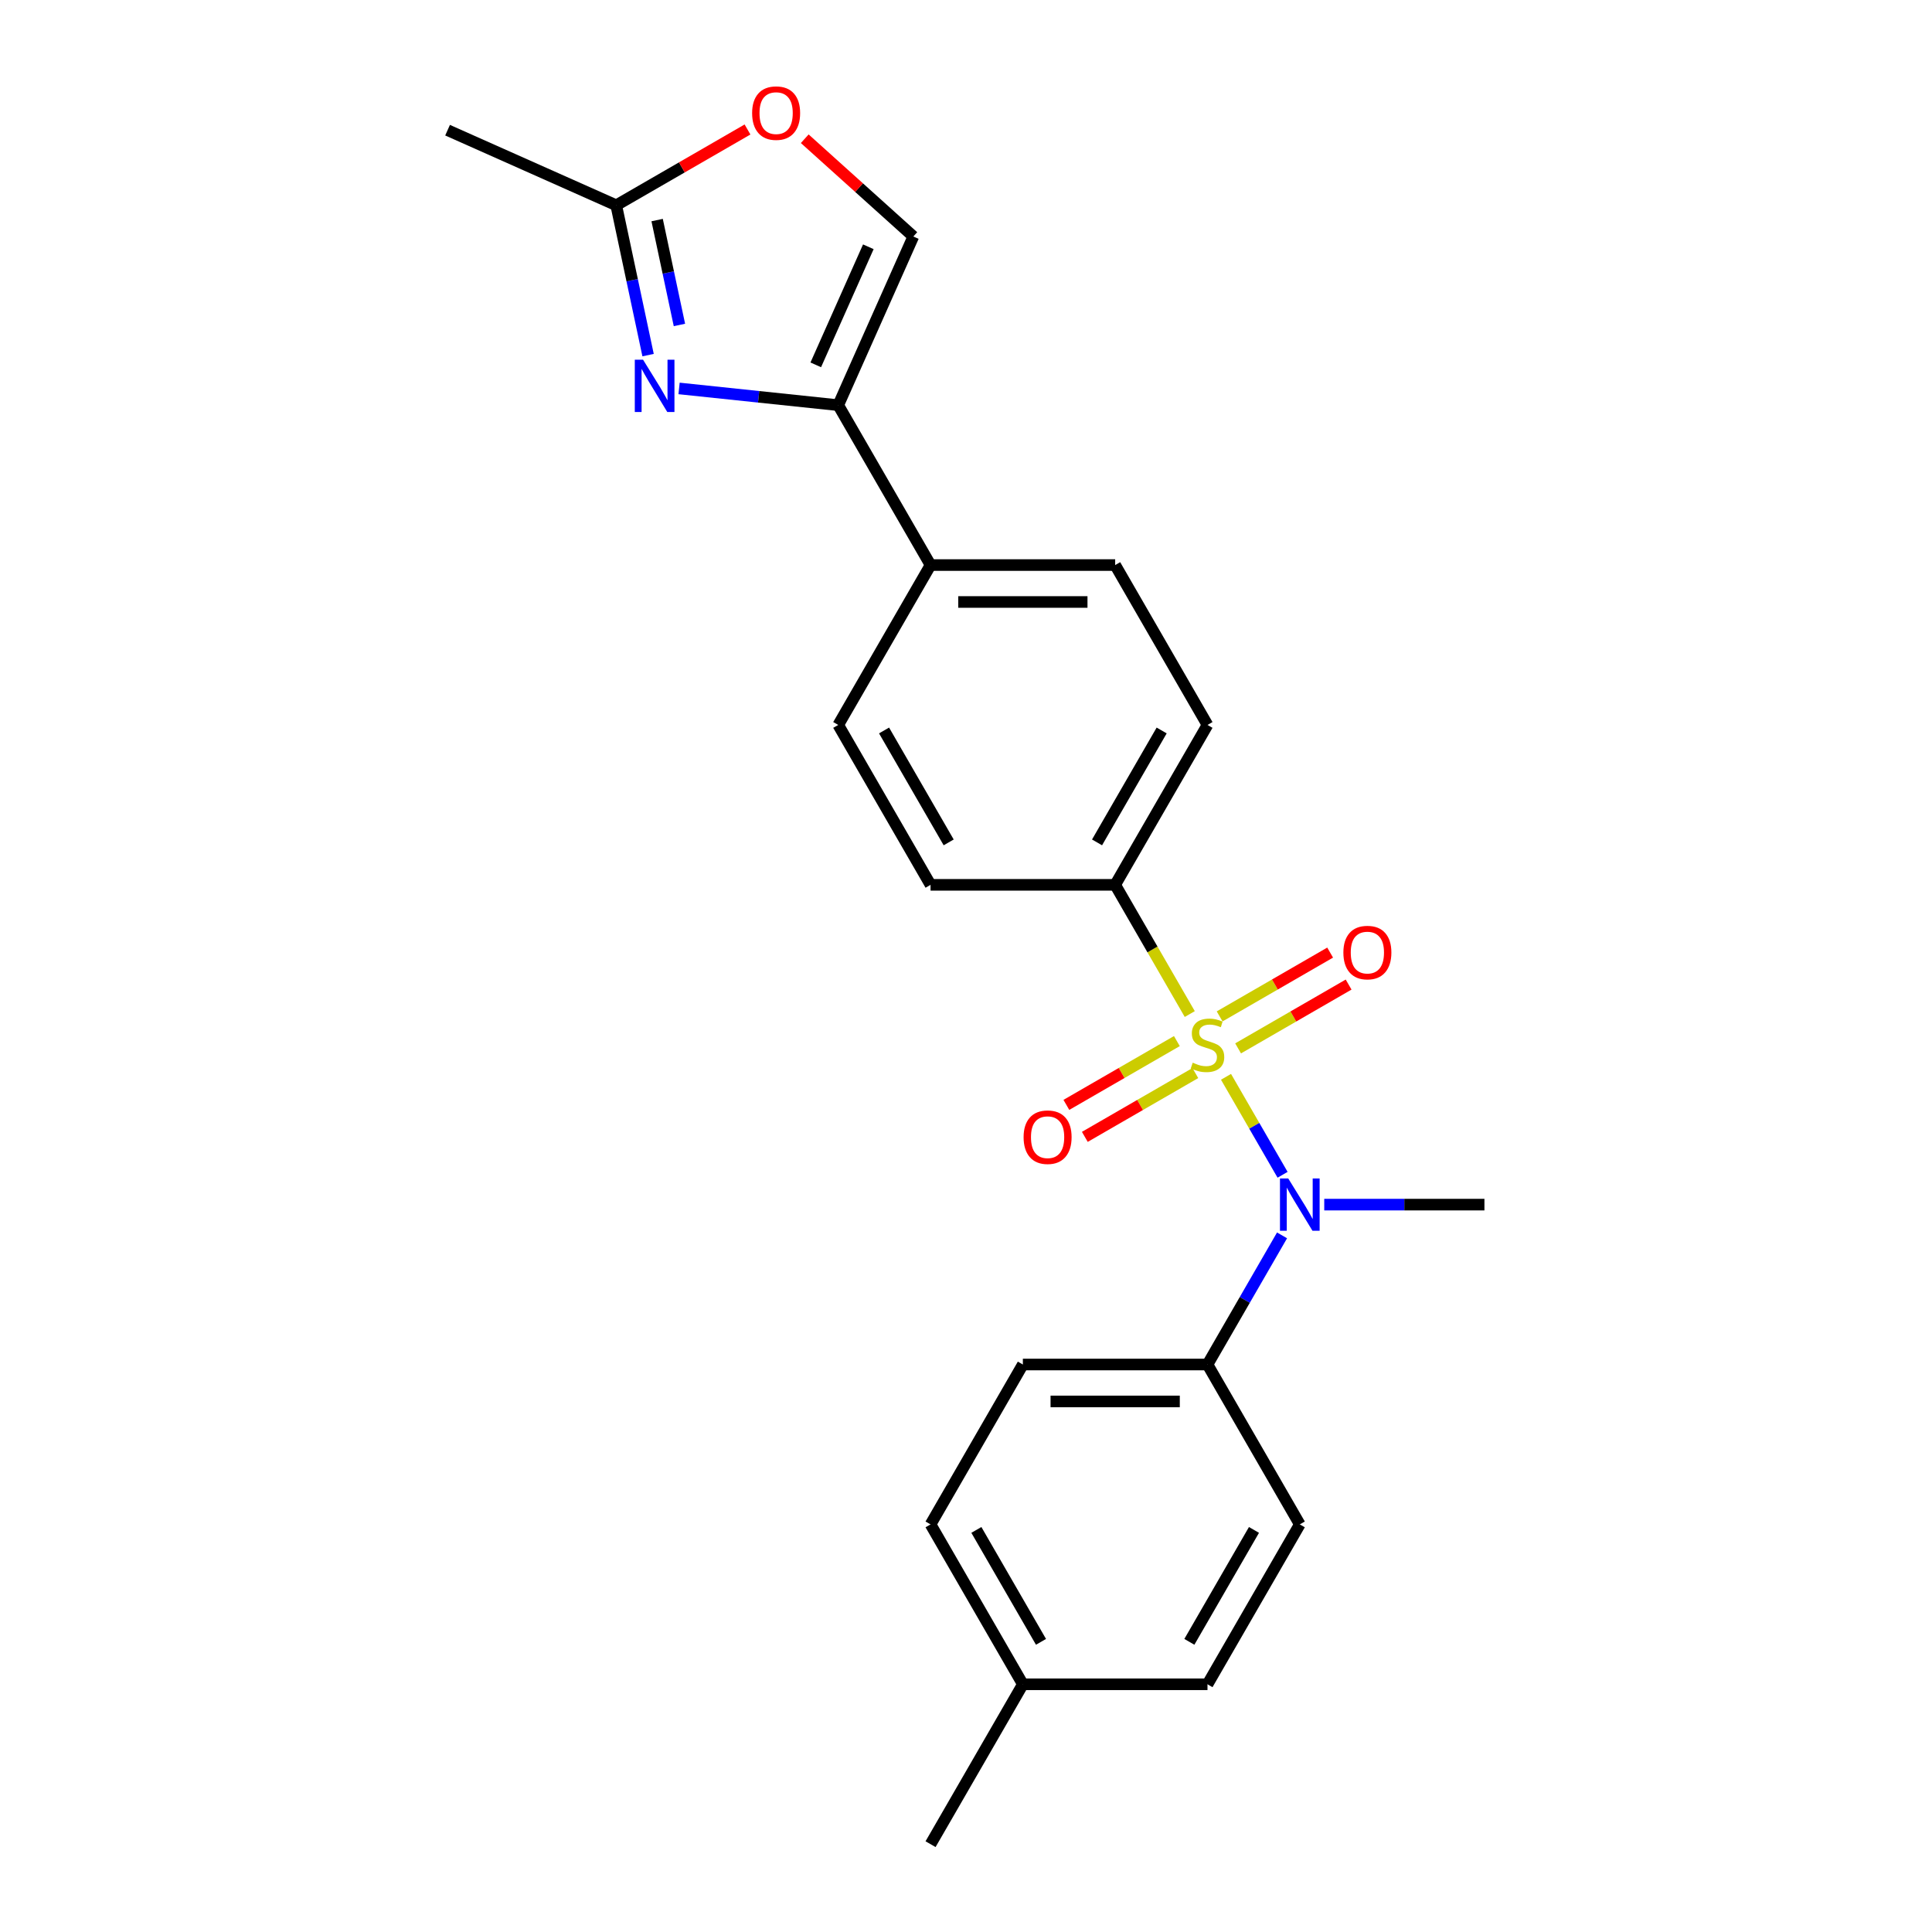<?xml version='1.0' encoding='iso-8859-1'?>
<svg version='1.1' baseProfile='full'
              xmlns='http://www.w3.org/2000/svg'
                      xmlns:rdkit='http://www.rdkit.org/xml'
                      xmlns:xlink='http://www.w3.org/1999/xlink'
                  xml:space='preserve'
width='1000px' height='1000px' viewBox='0 0 1000 1000'>
<!-- END OF HEADER -->
<rect style='opacity:1.0;fill:#FFFFFF;stroke:none' width='1000' height='1000' x='0' y='0'> </rect>
<path class='bond-1' d='M 634.583,557.359 L 649.222,582.713' style='fill:none;fill-rule:evenodd;stroke:#CCCC00;stroke-width:6px;stroke-linecap:butt;stroke-linejoin:miter;stroke-opacity:1' />
<path class='bond-1' d='M 649.222,582.713 L 663.86,608.068' style='fill:none;fill-rule:evenodd;stroke:#0000FF;stroke-width:6px;stroke-linecap:butt;stroke-linejoin:miter;stroke-opacity:1' />
<path class='bond-5' d='M 615.824,524.868 L 596.519,491.429' style='fill:none;fill-rule:evenodd;stroke:#CCCC00;stroke-width:6px;stroke-linecap:butt;stroke-linejoin:miter;stroke-opacity:1' />
<path class='bond-5' d='M 596.519,491.429 L 577.213,457.991' style='fill:none;fill-rule:evenodd;stroke:#000000;stroke-width:6px;stroke-linecap:butt;stroke-linejoin:miter;stroke-opacity:1' />
<path class='bond-7' d='M 609.15,538.863 L 580.55,555.375' style='fill:none;fill-rule:evenodd;stroke:#CCCC00;stroke-width:6px;stroke-linecap:butt;stroke-linejoin:miter;stroke-opacity:1' />
<path class='bond-7' d='M 580.55,555.375 L 551.95,571.888' style='fill:none;fill-rule:evenodd;stroke:#FF0000;stroke-width:6px;stroke-linecap:butt;stroke-linejoin:miter;stroke-opacity:1' />
<path class='bond-7' d='M 618.706,555.415 L 590.106,571.927' style='fill:none;fill-rule:evenodd;stroke:#CCCC00;stroke-width:6px;stroke-linecap:butt;stroke-linejoin:miter;stroke-opacity:1' />
<path class='bond-7' d='M 590.106,571.927 L 561.506,588.44' style='fill:none;fill-rule:evenodd;stroke:#FF0000;stroke-width:6px;stroke-linecap:butt;stroke-linejoin:miter;stroke-opacity:1' />
<path class='bond-8' d='M 640.838,542.637 L 669.438,526.125' style='fill:none;fill-rule:evenodd;stroke:#CCCC00;stroke-width:6px;stroke-linecap:butt;stroke-linejoin:miter;stroke-opacity:1' />
<path class='bond-8' d='M 669.438,526.125 L 698.039,509.612' style='fill:none;fill-rule:evenodd;stroke:#FF0000;stroke-width:6px;stroke-linecap:butt;stroke-linejoin:miter;stroke-opacity:1' />
<path class='bond-8' d='M 631.282,526.085 L 659.882,509.573' style='fill:none;fill-rule:evenodd;stroke:#CCCC00;stroke-width:6px;stroke-linecap:butt;stroke-linejoin:miter;stroke-opacity:1' />
<path class='bond-8' d='M 659.882,509.573 L 688.482,493.06' style='fill:none;fill-rule:evenodd;stroke:#FF0000;stroke-width:6px;stroke-linecap:butt;stroke-linejoin:miter;stroke-opacity:1' />
<path class='bond-0' d='M 351.484,201.055 L 392.677,205.384' style='fill:none;fill-rule:evenodd;stroke:#0000FF;stroke-width:6px;stroke-linecap:butt;stroke-linejoin:miter;stroke-opacity:1' />
<path class='bond-0' d='M 392.677,205.384 L 433.87,209.714' style='fill:none;fill-rule:evenodd;stroke:#000000;stroke-width:6px;stroke-linecap:butt;stroke-linejoin:miter;stroke-opacity:1' />
<path class='bond-3' d='M 335.448,183.804 L 327.205,145.028' style='fill:none;fill-rule:evenodd;stroke:#0000FF;stroke-width:6px;stroke-linecap:butt;stroke-linejoin:miter;stroke-opacity:1' />
<path class='bond-3' d='M 327.205,145.028 L 318.963,106.251' style='fill:none;fill-rule:evenodd;stroke:#000000;stroke-width:6px;stroke-linecap:butt;stroke-linejoin:miter;stroke-opacity:1' />
<path class='bond-3' d='M 351.67,168.197 L 345.9,141.054' style='fill:none;fill-rule:evenodd;stroke:#0000FF;stroke-width:6px;stroke-linecap:butt;stroke-linejoin:miter;stroke-opacity:1' />
<path class='bond-3' d='M 345.9,141.054 L 340.131,113.91' style='fill:none;fill-rule:evenodd;stroke:#000000;stroke-width:6px;stroke-linecap:butt;stroke-linejoin:miter;stroke-opacity:1' />
<path class='bond-9' d='M 663.583,639.43 L 644.289,672.849' style='fill:none;fill-rule:evenodd;stroke:#0000FF;stroke-width:6px;stroke-linecap:butt;stroke-linejoin:miter;stroke-opacity:1' />
<path class='bond-9' d='M 644.289,672.849 L 624.994,706.268' style='fill:none;fill-rule:evenodd;stroke:#000000;stroke-width:6px;stroke-linecap:butt;stroke-linejoin:miter;stroke-opacity:1' />
<path class='bond-20' d='M 685.427,623.509 L 726.882,623.509' style='fill:none;fill-rule:evenodd;stroke:#0000FF;stroke-width:6px;stroke-linecap:butt;stroke-linejoin:miter;stroke-opacity:1' />
<path class='bond-20' d='M 726.882,623.509 L 768.337,623.509' style='fill:none;fill-rule:evenodd;stroke:#000000;stroke-width:6px;stroke-linecap:butt;stroke-linejoin:miter;stroke-opacity:1' />
<path class='bond-2' d='M 433.87,209.714 L 481.651,292.473' style='fill:none;fill-rule:evenodd;stroke:#000000;stroke-width:6px;stroke-linecap:butt;stroke-linejoin:miter;stroke-opacity:1' />
<path class='bond-4' d='M 433.87,209.714 L 472.739,122.414' style='fill:none;fill-rule:evenodd;stroke:#000000;stroke-width:6px;stroke-linecap:butt;stroke-linejoin:miter;stroke-opacity:1' />
<path class='bond-4' d='M 422.24,188.845 L 449.448,127.735' style='fill:none;fill-rule:evenodd;stroke:#000000;stroke-width:6px;stroke-linecap:butt;stroke-linejoin:miter;stroke-opacity:1' />
<path class='bond-21' d='M 318.963,106.251 L 231.663,67.382' style='fill:none;fill-rule:evenodd;stroke:#000000;stroke-width:6px;stroke-linecap:butt;stroke-linejoin:miter;stroke-opacity:1' />
<path class='bond-25' d='M 318.963,106.251 L 352.937,86.636' style='fill:none;fill-rule:evenodd;stroke:#000000;stroke-width:6px;stroke-linecap:butt;stroke-linejoin:miter;stroke-opacity:1' />
<path class='bond-25' d='M 352.937,86.636 L 386.91,67.022' style='fill:none;fill-rule:evenodd;stroke:#FF0000;stroke-width:6px;stroke-linecap:butt;stroke-linejoin:miter;stroke-opacity:1' />
<path class='bond-6' d='M 472.739,122.414 L 444.637,97.11' style='fill:none;fill-rule:evenodd;stroke:#000000;stroke-width:6px;stroke-linecap:butt;stroke-linejoin:miter;stroke-opacity:1' />
<path class='bond-6' d='M 444.637,97.11 L 416.534,71.807' style='fill:none;fill-rule:evenodd;stroke:#FF0000;stroke-width:6px;stroke-linecap:butt;stroke-linejoin:miter;stroke-opacity:1' />
<path class='bond-11' d='M 577.213,457.991 L 624.994,375.232' style='fill:none;fill-rule:evenodd;stroke:#000000;stroke-width:6px;stroke-linecap:butt;stroke-linejoin:miter;stroke-opacity:1' />
<path class='bond-11' d='M 567.828,436.021 L 601.275,378.09' style='fill:none;fill-rule:evenodd;stroke:#000000;stroke-width:6px;stroke-linecap:butt;stroke-linejoin:miter;stroke-opacity:1' />
<path class='bond-12' d='M 577.213,457.991 L 481.651,457.991' style='fill:none;fill-rule:evenodd;stroke:#000000;stroke-width:6px;stroke-linecap:butt;stroke-linejoin:miter;stroke-opacity:1' />
<path class='bond-15' d='M 624.994,706.268 L 529.432,706.268' style='fill:none;fill-rule:evenodd;stroke:#000000;stroke-width:6px;stroke-linecap:butt;stroke-linejoin:miter;stroke-opacity:1' />
<path class='bond-15' d='M 610.66,725.381 L 543.766,725.381' style='fill:none;fill-rule:evenodd;stroke:#000000;stroke-width:6px;stroke-linecap:butt;stroke-linejoin:miter;stroke-opacity:1' />
<path class='bond-16' d='M 624.994,706.268 L 672.775,789.027' style='fill:none;fill-rule:evenodd;stroke:#000000;stroke-width:6px;stroke-linecap:butt;stroke-linejoin:miter;stroke-opacity:1' />
<path class='bond-10' d='M 481.651,292.473 L 433.87,375.232' style='fill:none;fill-rule:evenodd;stroke:#000000;stroke-width:6px;stroke-linecap:butt;stroke-linejoin:miter;stroke-opacity:1' />
<path class='bond-23' d='M 481.651,292.473 L 577.213,292.473' style='fill:none;fill-rule:evenodd;stroke:#000000;stroke-width:6px;stroke-linecap:butt;stroke-linejoin:miter;stroke-opacity:1' />
<path class='bond-23' d='M 495.985,311.585 L 562.879,311.585' style='fill:none;fill-rule:evenodd;stroke:#000000;stroke-width:6px;stroke-linecap:butt;stroke-linejoin:miter;stroke-opacity:1' />
<path class='bond-13' d='M 624.994,375.232 L 577.213,292.473' style='fill:none;fill-rule:evenodd;stroke:#000000;stroke-width:6px;stroke-linecap:butt;stroke-linejoin:miter;stroke-opacity:1' />
<path class='bond-14' d='M 481.651,457.991 L 433.87,375.232' style='fill:none;fill-rule:evenodd;stroke:#000000;stroke-width:6px;stroke-linecap:butt;stroke-linejoin:miter;stroke-opacity:1' />
<path class='bond-14' d='M 491.036,436.021 L 457.589,378.09' style='fill:none;fill-rule:evenodd;stroke:#000000;stroke-width:6px;stroke-linecap:butt;stroke-linejoin:miter;stroke-opacity:1' />
<path class='bond-18' d='M 529.432,706.268 L 481.651,789.027' style='fill:none;fill-rule:evenodd;stroke:#000000;stroke-width:6px;stroke-linecap:butt;stroke-linejoin:miter;stroke-opacity:1' />
<path class='bond-17' d='M 672.775,789.027 L 624.994,871.786' style='fill:none;fill-rule:evenodd;stroke:#000000;stroke-width:6px;stroke-linecap:butt;stroke-linejoin:miter;stroke-opacity:1' />
<path class='bond-17' d='M 649.056,791.885 L 615.609,849.816' style='fill:none;fill-rule:evenodd;stroke:#000000;stroke-width:6px;stroke-linecap:butt;stroke-linejoin:miter;stroke-opacity:1' />
<path class='bond-19' d='M 624.994,871.786 L 529.432,871.786' style='fill:none;fill-rule:evenodd;stroke:#000000;stroke-width:6px;stroke-linecap:butt;stroke-linejoin:miter;stroke-opacity:1' />
<path class='bond-24' d='M 481.651,789.027 L 529.432,871.786' style='fill:none;fill-rule:evenodd;stroke:#000000;stroke-width:6px;stroke-linecap:butt;stroke-linejoin:miter;stroke-opacity:1' />
<path class='bond-24' d='M 505.37,791.885 L 538.817,849.816' style='fill:none;fill-rule:evenodd;stroke:#000000;stroke-width:6px;stroke-linecap:butt;stroke-linejoin:miter;stroke-opacity:1' />
<path class='bond-22' d='M 529.432,871.786 L 481.651,954.545' style='fill:none;fill-rule:evenodd;stroke:#000000;stroke-width:6px;stroke-linecap:butt;stroke-linejoin:miter;stroke-opacity:1' />
<path  class='atom-0' d='M 617.349 550.039
Q 617.655 550.153, 618.916 550.688
Q 620.178 551.224, 621.554 551.568
Q 622.968 551.873, 624.344 551.873
Q 626.905 551.873, 628.396 550.65
Q 629.887 549.389, 629.887 547.21
Q 629.887 545.719, 629.122 544.802
Q 628.396 543.884, 627.249 543.388
Q 626.103 542.891, 624.191 542.317
Q 621.783 541.591, 620.331 540.903
Q 618.916 540.215, 617.884 538.762
Q 616.89 537.31, 616.89 534.863
Q 616.89 531.461, 619.184 529.359
Q 621.516 527.257, 626.103 527.257
Q 629.237 527.257, 632.792 528.747
L 631.913 531.691
Q 628.664 530.353, 626.217 530.353
Q 623.58 530.353, 622.127 531.461
Q 620.675 532.532, 620.713 534.405
Q 620.713 535.857, 621.439 536.736
Q 622.204 537.616, 623.274 538.113
Q 624.382 538.609, 626.217 539.183
Q 628.664 539.947, 630.116 540.712
Q 631.569 541.476, 632.601 543.044
Q 633.671 544.573, 633.671 547.21
Q 633.671 550.956, 631.148 552.982
Q 628.664 554.97, 624.497 554.97
Q 622.089 554.97, 620.254 554.435
Q 618.458 553.938, 616.317 553.058
L 617.349 550.039
' fill='#CCCC00'/>
<path  class='atom-1' d='M 332.849 186.193
L 341.718 200.527
Q 342.597 201.942, 344.011 204.503
Q 345.425 207.064, 345.502 207.217
L 345.502 186.193
L 349.095 186.193
L 349.095 213.256
L 345.387 213.256
L 335.869 197.584
Q 334.761 195.749, 333.576 193.647
Q 332.429 191.545, 332.085 190.895
L 332.085 213.256
L 328.568 213.256
L 328.568 186.193
L 332.849 186.193
' fill='#0000FF'/>
<path  class='atom-2' d='M 666.793 609.978
L 675.661 624.312
Q 676.54 625.726, 677.954 628.287
Q 679.369 630.848, 679.445 631.001
L 679.445 609.978
L 683.038 609.978
L 683.038 637.041
L 679.331 637.041
L 669.813 621.369
Q 668.704 619.534, 667.519 617.431
Q 666.372 615.329, 666.028 614.679
L 666.028 637.041
L 662.512 637.041
L 662.512 609.978
L 666.793 609.978
' fill='#0000FF'/>
<path  class='atom-7' d='M 389.299 58.547
Q 389.299 52.048, 392.51 48.417
Q 395.721 44.786, 401.722 44.786
Q 407.724 44.786, 410.934 48.417
Q 414.145 52.048, 414.145 58.547
Q 414.145 65.121, 410.896 68.867
Q 407.647 72.575, 401.722 72.575
Q 395.759 72.575, 392.51 68.867
Q 389.299 65.159, 389.299 58.547
M 401.722 69.517
Q 405.851 69.517, 408.068 66.765
Q 410.323 63.974, 410.323 58.547
Q 410.323 53.233, 408.068 50.558
Q 405.851 47.844, 401.722 47.844
Q 397.594 47.844, 395.339 50.519
Q 393.122 53.195, 393.122 58.547
Q 393.122 64.013, 395.339 66.765
Q 397.594 69.517, 401.722 69.517
' fill='#FF0000'/>
<path  class='atom-8' d='M 529.812 588.607
Q 529.812 582.109, 533.023 578.478
Q 536.234 574.847, 542.235 574.847
Q 548.236 574.847, 551.447 578.478
Q 554.658 582.109, 554.658 588.607
Q 554.658 595.182, 551.409 598.928
Q 548.16 602.636, 542.235 602.636
Q 536.272 602.636, 533.023 598.928
Q 529.812 595.22, 529.812 588.607
M 542.235 599.578
Q 546.363 599.578, 548.58 596.826
Q 550.836 594.035, 550.836 588.607
Q 550.836 583.294, 548.58 580.618
Q 546.363 577.905, 542.235 577.905
Q 538.107 577.905, 535.851 580.58
Q 533.634 583.256, 533.634 588.607
Q 533.634 594.074, 535.851 596.826
Q 538.107 599.578, 542.235 599.578
' fill='#FF0000'/>
<path  class='atom-9' d='M 695.33 493.046
Q 695.33 486.547, 698.541 482.916
Q 701.752 479.285, 707.753 479.285
Q 713.754 479.285, 716.965 482.916
Q 720.176 486.547, 720.176 493.046
Q 720.176 499.62, 716.927 503.366
Q 713.678 507.074, 707.753 507.074
Q 701.79 507.074, 698.541 503.366
Q 695.33 499.658, 695.33 493.046
M 707.753 504.016
Q 711.881 504.016, 714.098 501.264
Q 716.354 498.473, 716.354 493.046
Q 716.354 487.732, 714.098 485.057
Q 711.881 482.343, 707.753 482.343
Q 703.625 482.343, 701.37 485.018
Q 699.153 487.694, 699.153 493.046
Q 699.153 498.512, 701.37 501.264
Q 703.625 504.016, 707.753 504.016
' fill='#FF0000'/>
</svg>
